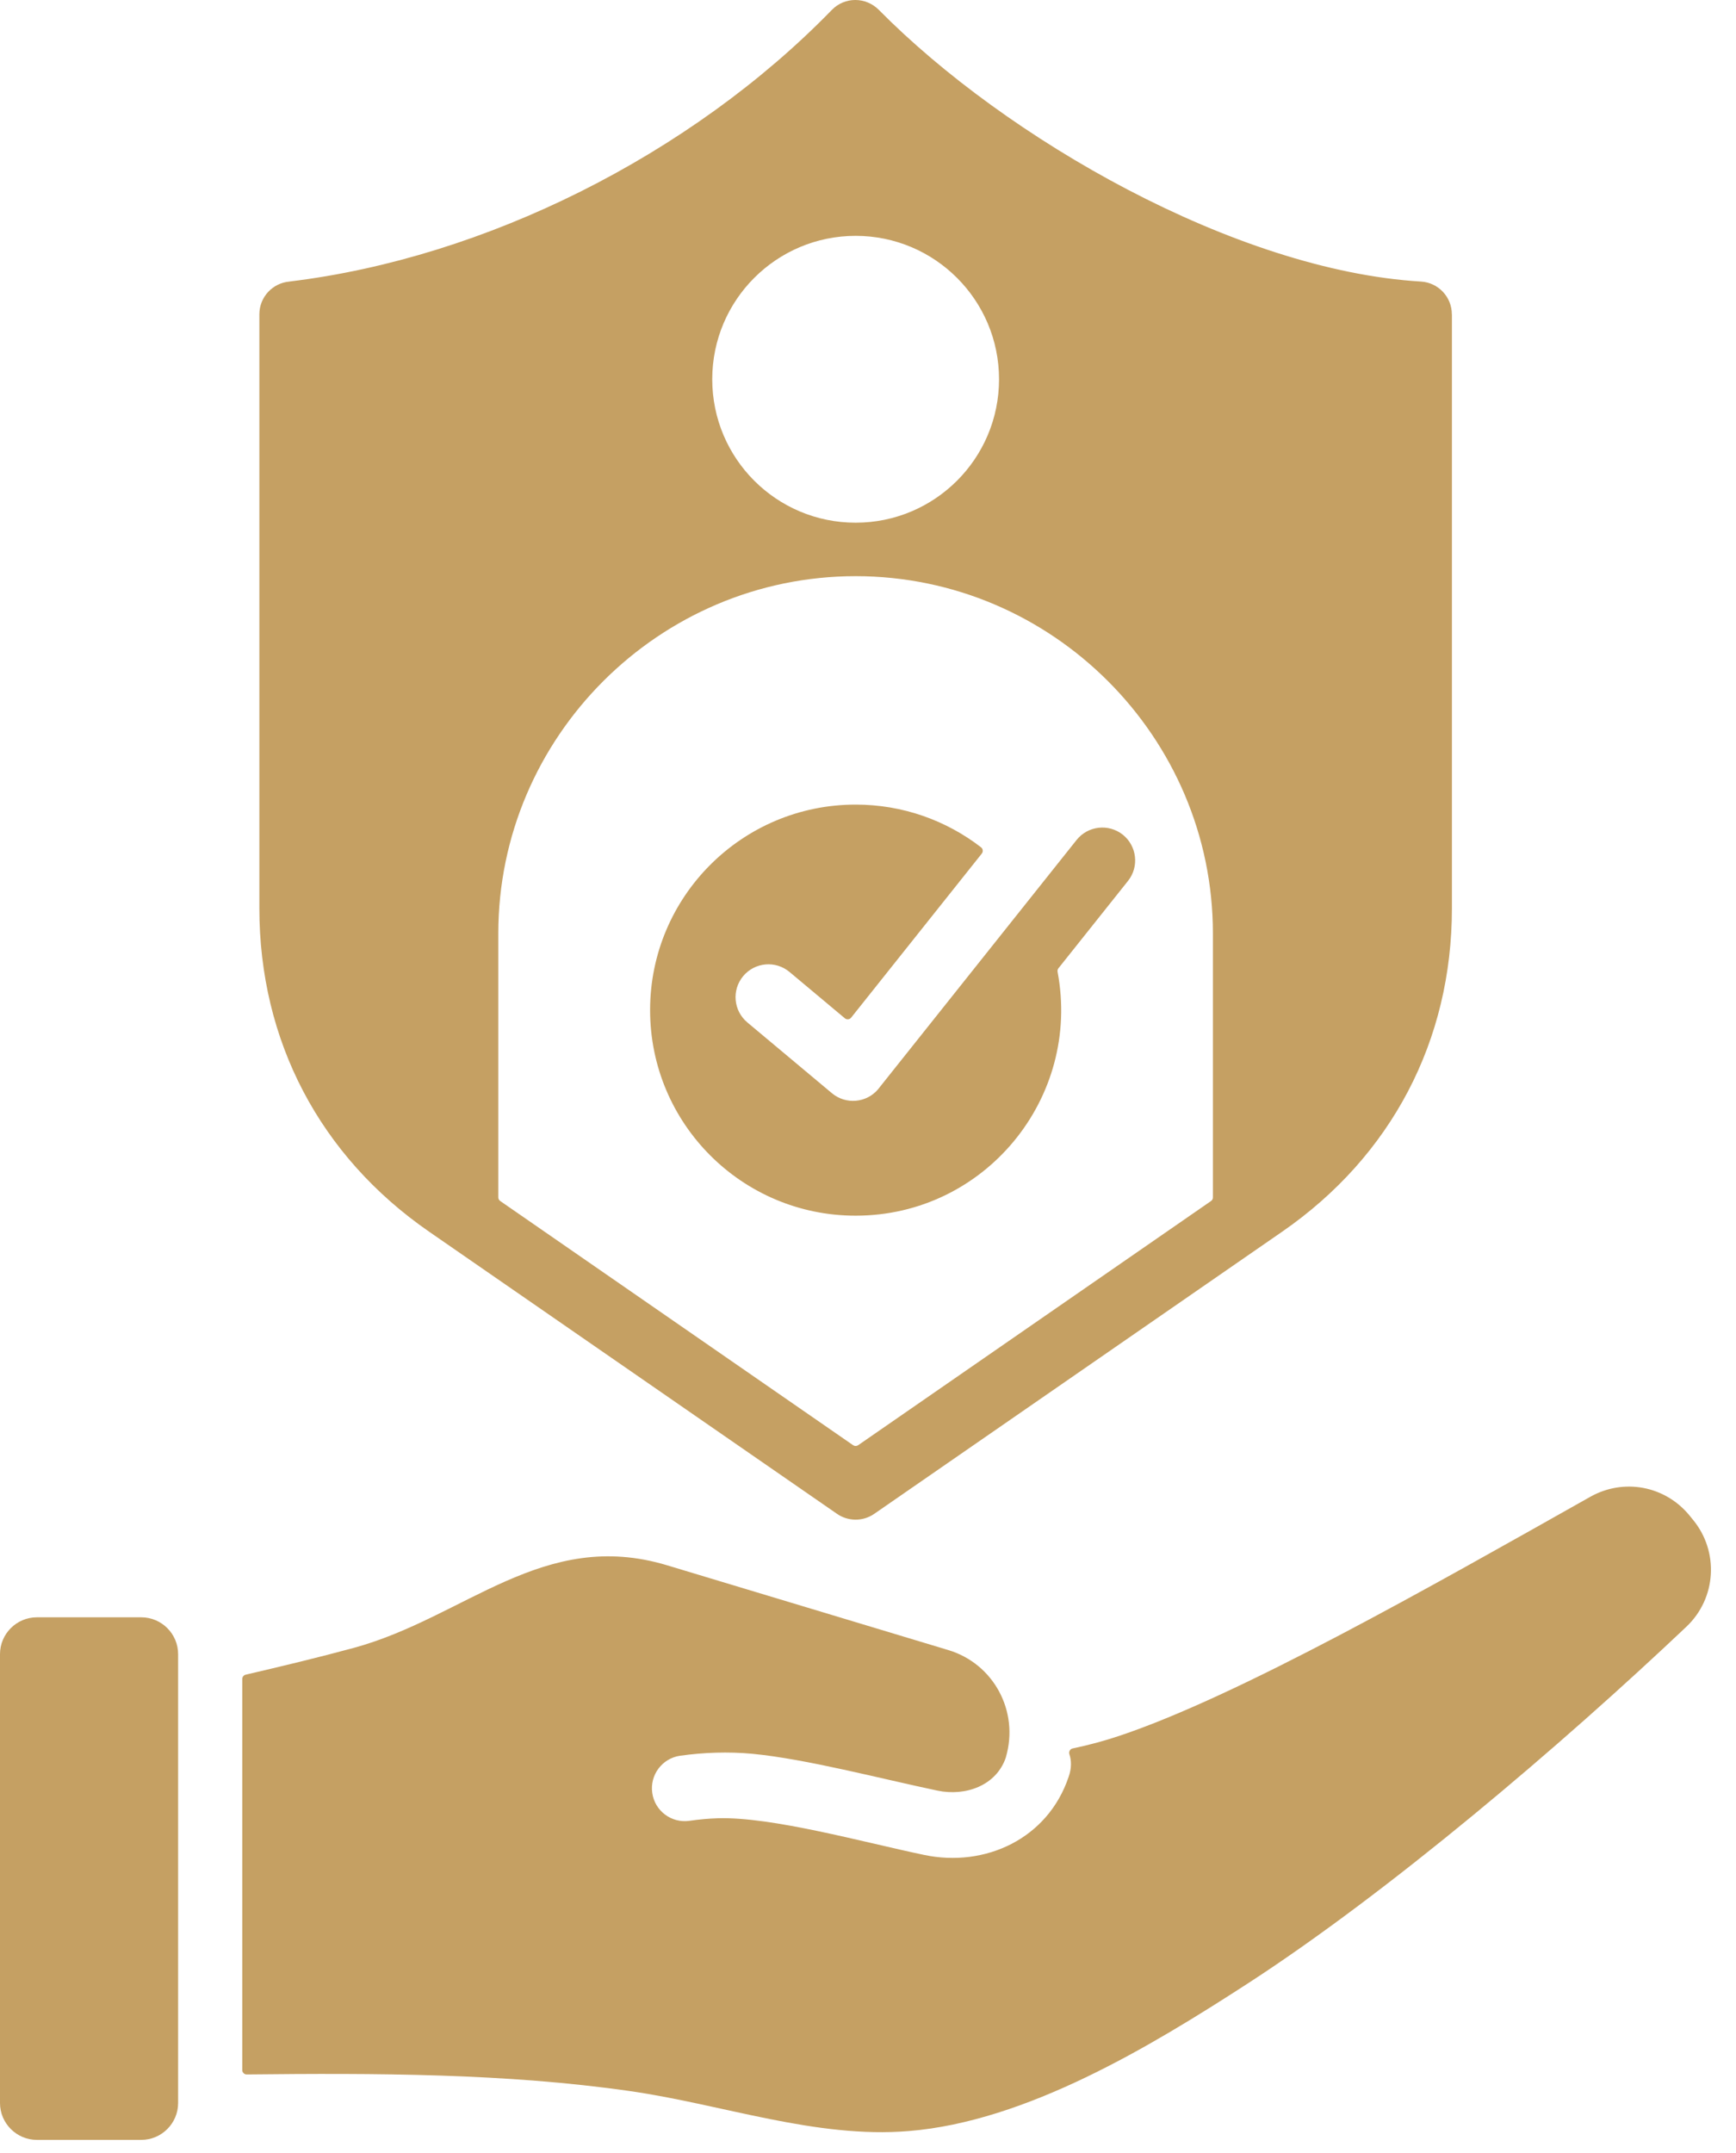 <?xml version="1.0" encoding="utf-8"?>
<svg xmlns="http://www.w3.org/2000/svg" fill="none" height="100%" overflow="visible" preserveAspectRatio="none" style="display: block;" viewBox="0 0 25 31" width="100%">
<path clip-rule="evenodd" d="M15.447 25.175C15.677 25.127 15.901 25.067 16.118 24.994C17.836 24.42 20.59 22.854 22.901 21.552C23.383 21.281 23.977 21.392 24.329 21.819L24.381 21.883C24.759 22.342 24.718 23.013 24.286 23.422C22.492 25.121 20.006 27.239 17.966 28.561C16.568 29.467 14.778 30.547 13.087 30.684C11.746 30.794 10.419 30.303 9.075 30.109C7.29 29.852 5.406 29.849 3.553 29.869C3.535 29.869 3.52 29.863 3.508 29.851C3.495 29.838 3.489 29.823 3.489 29.806V24.175C3.489 24.145 3.509 24.12 3.538 24.113C4.061 23.991 4.579 23.867 5.095 23.727C6.704 23.288 7.824 22 9.607 22.538L13.658 23.759C14.308 23.955 14.679 24.638 14.486 25.3C14.486 25.301 14.486 25.302 14.486 25.302C14.351 25.708 13.908 25.868 13.499 25.782C12.676 25.609 11.613 25.327 10.834 25.252C10.489 25.22 10.135 25.232 9.794 25.28C9.536 25.317 9.356 25.557 9.393 25.815C9.429 26.074 9.669 26.254 9.928 26.217C10.073 26.196 10.21 26.184 10.341 26.18C11.117 26.158 12.416 26.521 13.307 26.708C14.188 26.893 15.089 26.476 15.389 25.585C15.433 25.461 15.431 25.35 15.4 25.258C15.394 25.24 15.396 25.223 15.405 25.206C15.414 25.19 15.428 25.179 15.447 25.175ZM12.648 15.68L15.504 12.094C15.667 11.89 15.964 11.856 16.169 12.018C16.373 12.181 16.407 12.479 16.245 12.683L15.243 13.941C15.231 13.956 15.227 13.974 15.23 13.992C15.573 15.808 14.184 17.504 12.322 17.504C10.687 17.504 9.362 16.179 9.362 14.544C9.362 12.91 10.687 11.585 12.322 11.585C13.002 11.585 13.628 11.814 14.128 12.2C14.142 12.211 14.15 12.225 14.152 12.242C14.154 12.26 14.15 12.276 14.139 12.29L12.257 14.653C12.246 14.667 12.231 14.675 12.214 14.676C12.196 14.678 12.18 14.673 12.167 14.662L11.37 13.995C11.169 13.827 10.871 13.854 10.703 14.054C10.535 14.255 10.562 14.553 10.762 14.721L11.981 15.741C12.181 15.908 12.479 15.882 12.647 15.682C12.648 15.681 12.648 15.681 12.648 15.68ZM20.909 4.526H20.908C20.908 4.277 20.714 4.069 20.463 4.054C17.795 3.894 14.489 1.997 12.658 0.144C12.467 -0.049 12.164 -0.047 11.979 0.143C10.97 1.181 9.718 2.08 8.357 2.76C7.024 3.426 5.586 3.882 4.173 4.053C4.172 4.053 4.171 4.054 4.171 4.054C3.927 4.073 3.735 4.277 3.735 4.526V13.078C3.735 14.985 4.606 16.645 6.176 17.732L12.045 21.791C12.045 21.792 12.046 21.792 12.046 21.792C12.203 21.905 12.421 21.914 12.59 21.797L18.468 17.732C20.038 16.645 20.909 14.985 20.909 13.078V4.526H20.909ZM12.322 7.526C11.181 7.526 10.257 6.602 10.257 5.461C10.257 4.321 11.181 3.396 12.322 3.396C13.462 3.396 14.387 4.321 14.387 5.461C14.387 6.602 13.462 7.526 12.322 7.526ZM7.176 17.241C7.176 17.262 7.186 17.281 7.204 17.293L12.286 20.809C12.308 20.824 12.336 20.824 12.358 20.809L17.44 17.293C17.458 17.281 17.467 17.262 17.467 17.241V13.441C17.467 10.611 15.152 8.296 12.322 8.296C9.492 8.296 7.176 10.611 7.176 13.441V17.241H7.176ZM2.035 23.287H0.53C0.239 23.287 0 23.525 0 23.817V30.281C0 30.572 0.239 30.811 0.53 30.811H2.035C2.327 30.811 2.565 30.572 2.565 30.281V23.817C2.565 23.525 2.327 23.287 2.035 23.287Z" fill="#C5A063" fill-rule="evenodd" id="Vector"/>
</svg>